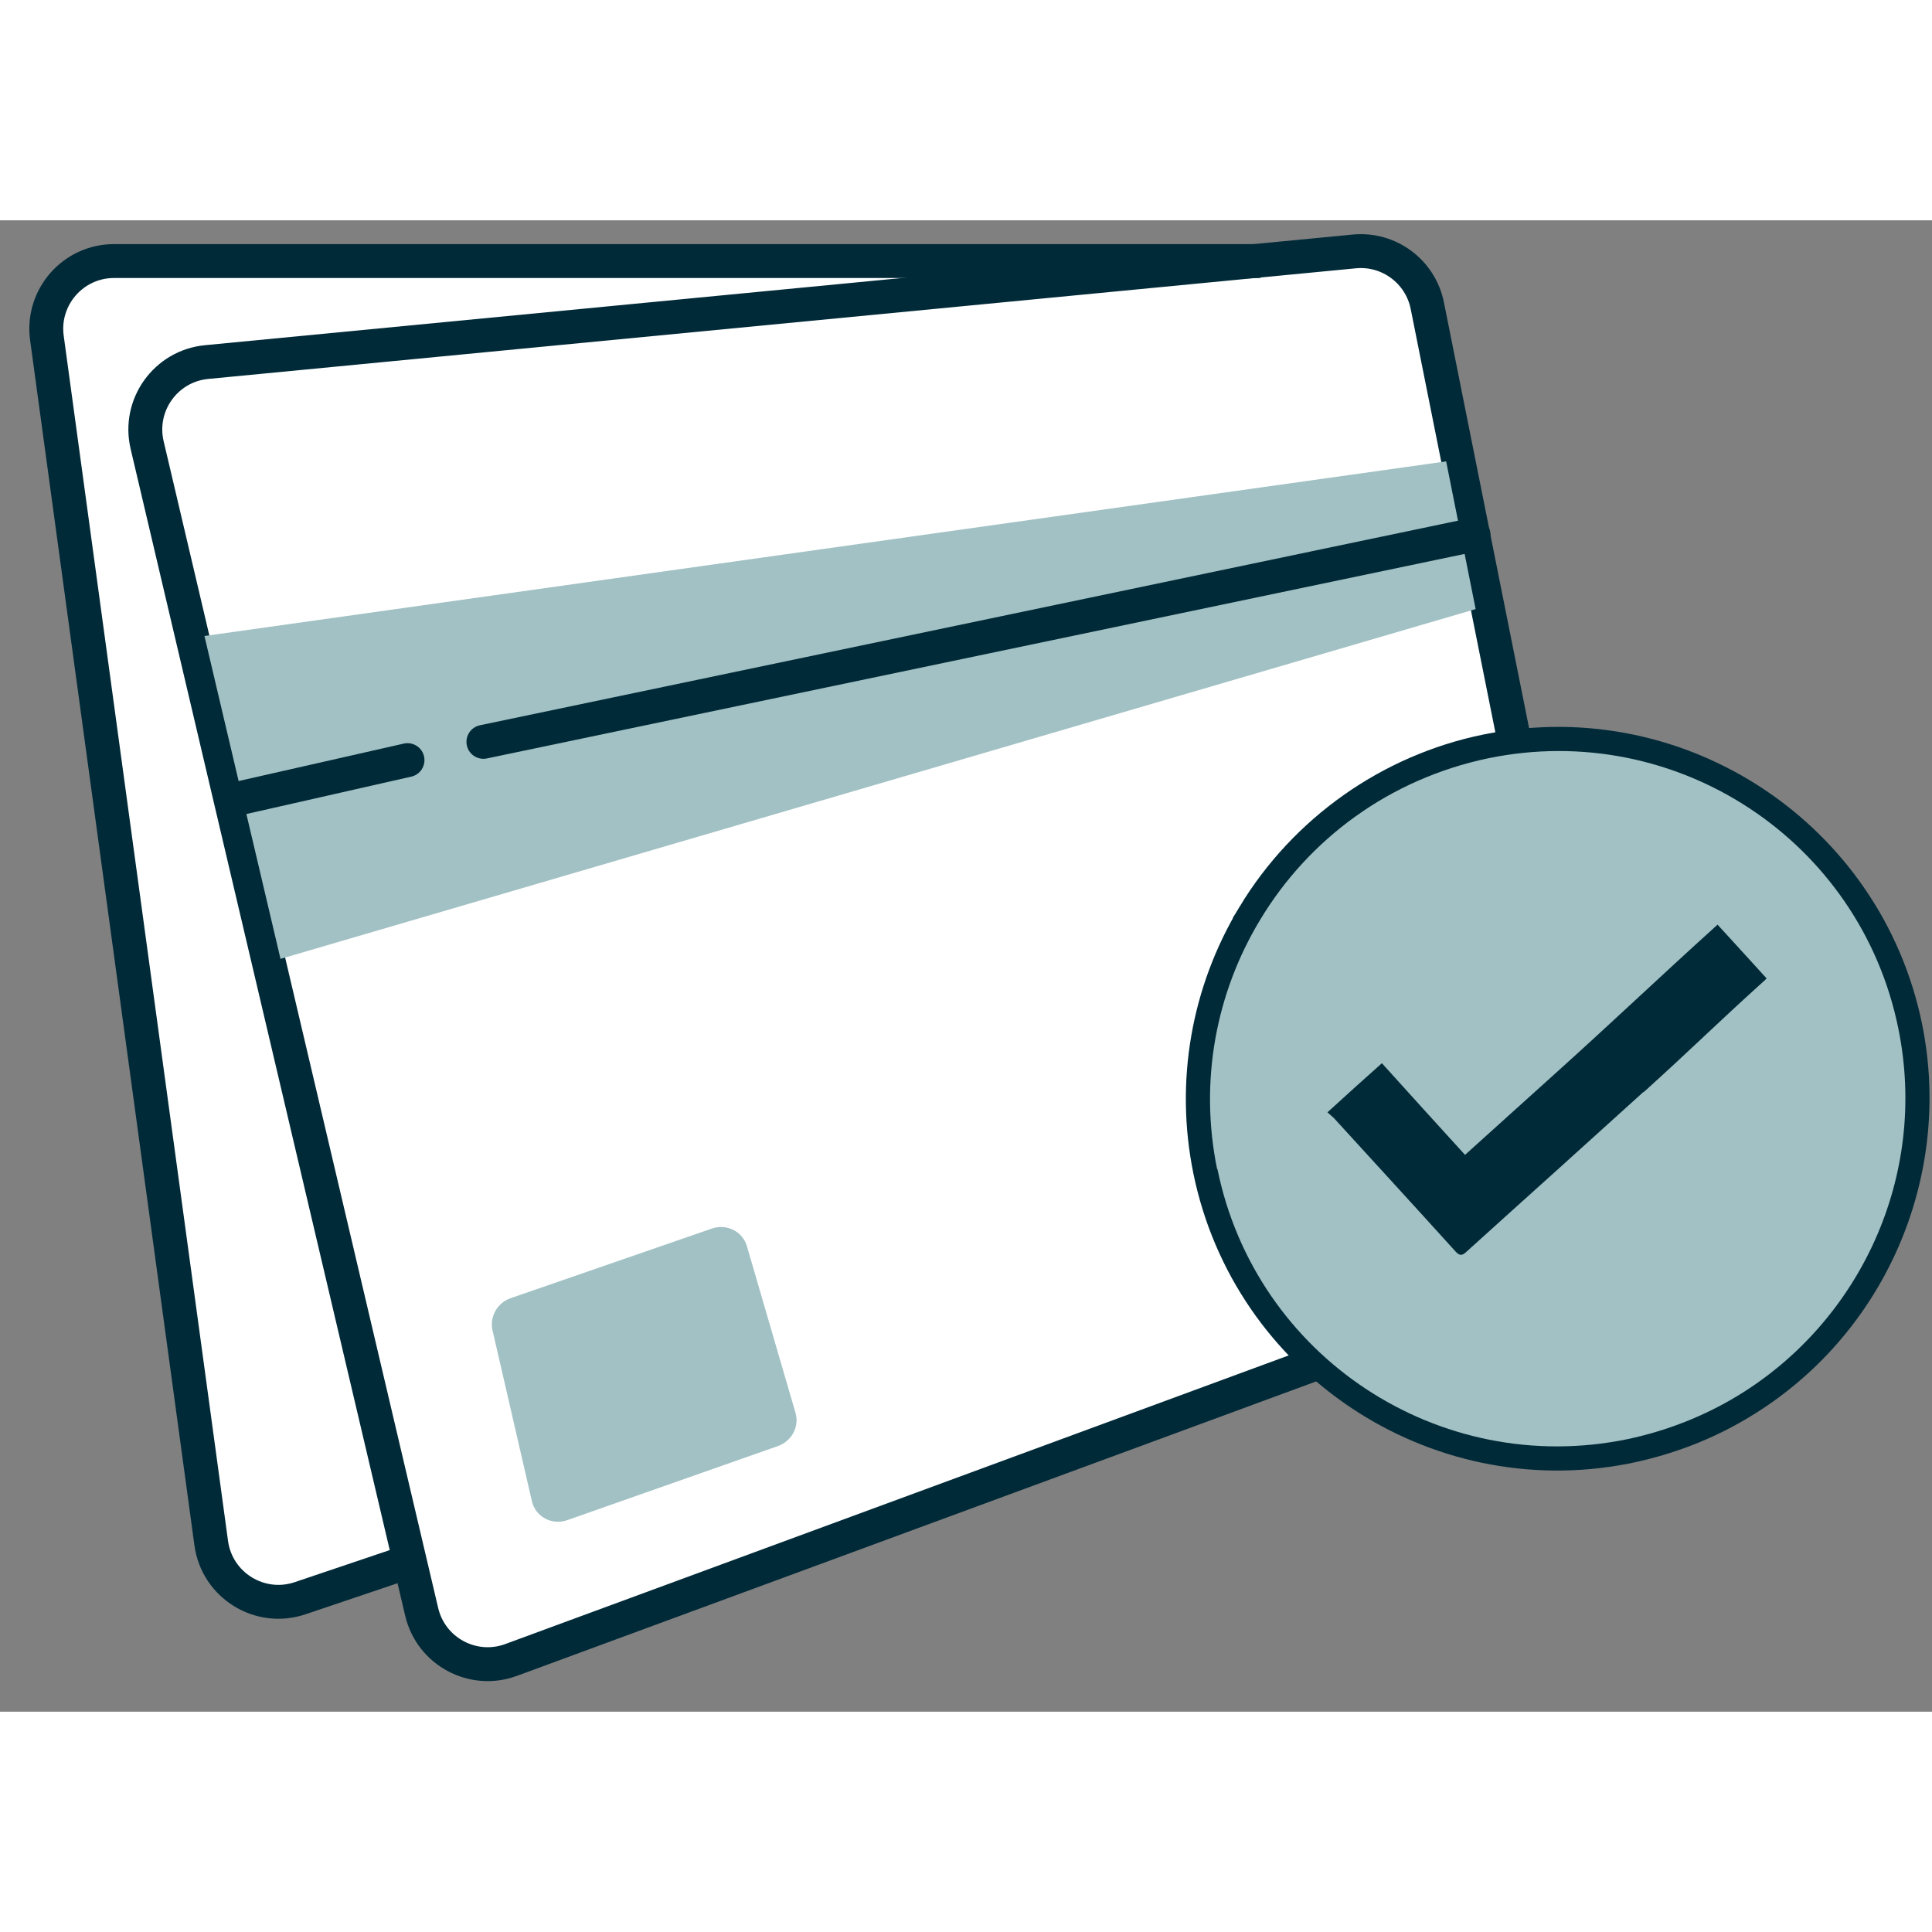 <svg width="56" height="56" viewBox="0 0 57 44" fill="none" xmlns="http://www.w3.org/2000/svg">
<rect x="0" y="0" width="57" height="44" fill="#808080" stroke="none"/>
<g id="Group 28942">
<path id="Vector" d="M24.124 34.131L22.487 28.518C22.34 28.018 21.809 27.752 21.312 27.918L14.518 30.269C14.069 30.425 13.806 30.897 13.909 31.349L15.236 37.11C15.358 37.638 15.91 37.935 16.43 37.753L23.533 35.254C23.997 35.088 24.262 34.603 24.124 34.131Z" fill="#A2C1C4"/>
<path id="Vector 266" d="M1.483 3.472L6.332 39.028C6.502 40.272 7.763 41.054 8.953 40.653L11.489 39.797C11.914 39.654 12.277 39.372 12.523 38.998L35.256 4.298C36.127 2.968 35.173 1.202 33.583 1.202H3.465C2.253 1.202 1.32 2.272 1.483 3.472Z" fill="white"/>
<path id="Vector 264" d="M39.956 0.918L6.096 4.182C4.89 4.298 4.063 5.452 4.341 6.631L12.441 41.055C12.716 42.224 13.952 42.889 15.079 42.474L46.092 31.048C47.016 30.707 47.555 29.744 47.362 28.779L42.11 2.517C41.908 1.511 40.978 0.82 39.956 0.918Z" fill="white" stroke="#012A38"/>
<path id="Vector_2" d="M23.469 35.18L22.037 30.268C21.908 29.831 21.444 29.598 21.009 29.744L15.064 31.801C14.671 31.937 14.44 32.35 14.53 32.746L15.692 37.787C15.798 38.249 16.281 38.509 16.736 38.349L22.952 36.163C23.358 36.017 23.59 35.593 23.469 35.18Z" fill="#A2C1C4"/>
<g id="Group 28942_2">
<path id="Vector_3" d="M42.666 7.112L6.032 12.264L8.276 21.79L43.536 11.47L42.666 7.112Z" fill="#A2C1C4"/>
<path id="Vector_4" d="M12.023 15.926L7.18 17.024" stroke="#012A38" stroke-linecap="round" stroke-linejoin="round"/>
<path id="Vector_5" d="M43.473 9.277L14.262 15.387" stroke="#012A38" stroke-linecap="round" stroke-linejoin="round"/>
</g>
<path id="Vector 265" d="M37.185 1.202H3.365C2.153 1.202 1.22 2.272 1.384 3.472L6.232 39.028C6.402 40.272 7.663 41.054 8.853 40.653L12.044 39.576" stroke="#012A38"/>
<g id="Group 28941">
<path id="Vector_6" d="M51.366 34.872L51.368 34.871C55.158 32.584 57.099 28.134 56.216 23.806C55.064 18.186 49.588 14.547 43.977 15.639L43.857 15.662C41.013 16.245 38.508 18.012 37 20.508L51.366 34.872ZM51.366 34.872C50.354 35.488 49.239 35.92 48.056 36.169L47.938 36.193C42.327 37.285 36.849 33.636 35.699 28.025M51.366 34.872L35.699 28.025M35.699 28.025C35.171 25.439 35.633 22.773 37 20.508L35.699 28.025Z" fill="white" stroke="#012A38"/>
<path id="Vector_7" d="M35.909 27.993C35.372 25.367 35.892 22.766 37.176 20.641C38.601 18.267 40.982 16.483 43.91 15.871C49.46 14.728 54.877 18.296 56.006 23.84C56.897 28.201 54.87 32.496 51.264 34.681C50.286 35.275 49.188 35.711 48.014 35.96C42.464 37.103 37.047 33.535 35.918 27.991" fill="#A2C1C4"/>
<path id="Vector_8" d="M48.49 25.725C49.889 24.462 50.647 23.702 52.047 22.439C52.081 22.413 52.103 22.38 52.12 22.366C51.638 21.838 51.167 21.316 50.673 20.78C48.852 22.426 47.663 23.571 45.832 25.219C44.961 26 44.093 26.791 43.223 27.572C42.394 26.663 41.577 25.762 40.77 24.868C40.239 25.34 39.717 25.811 39.164 26.317C39.223 26.373 39.292 26.428 39.352 26.484C40.551 27.798 41.748 29.102 42.938 30.418C43.061 30.55 43.13 30.556 43.262 30.433C44.148 29.629 45.035 28.835 45.913 28.043C46.774 27.263 47.627 26.495 48.488 25.715" fill="#012A38"/>
</g>
</g>
</svg>
